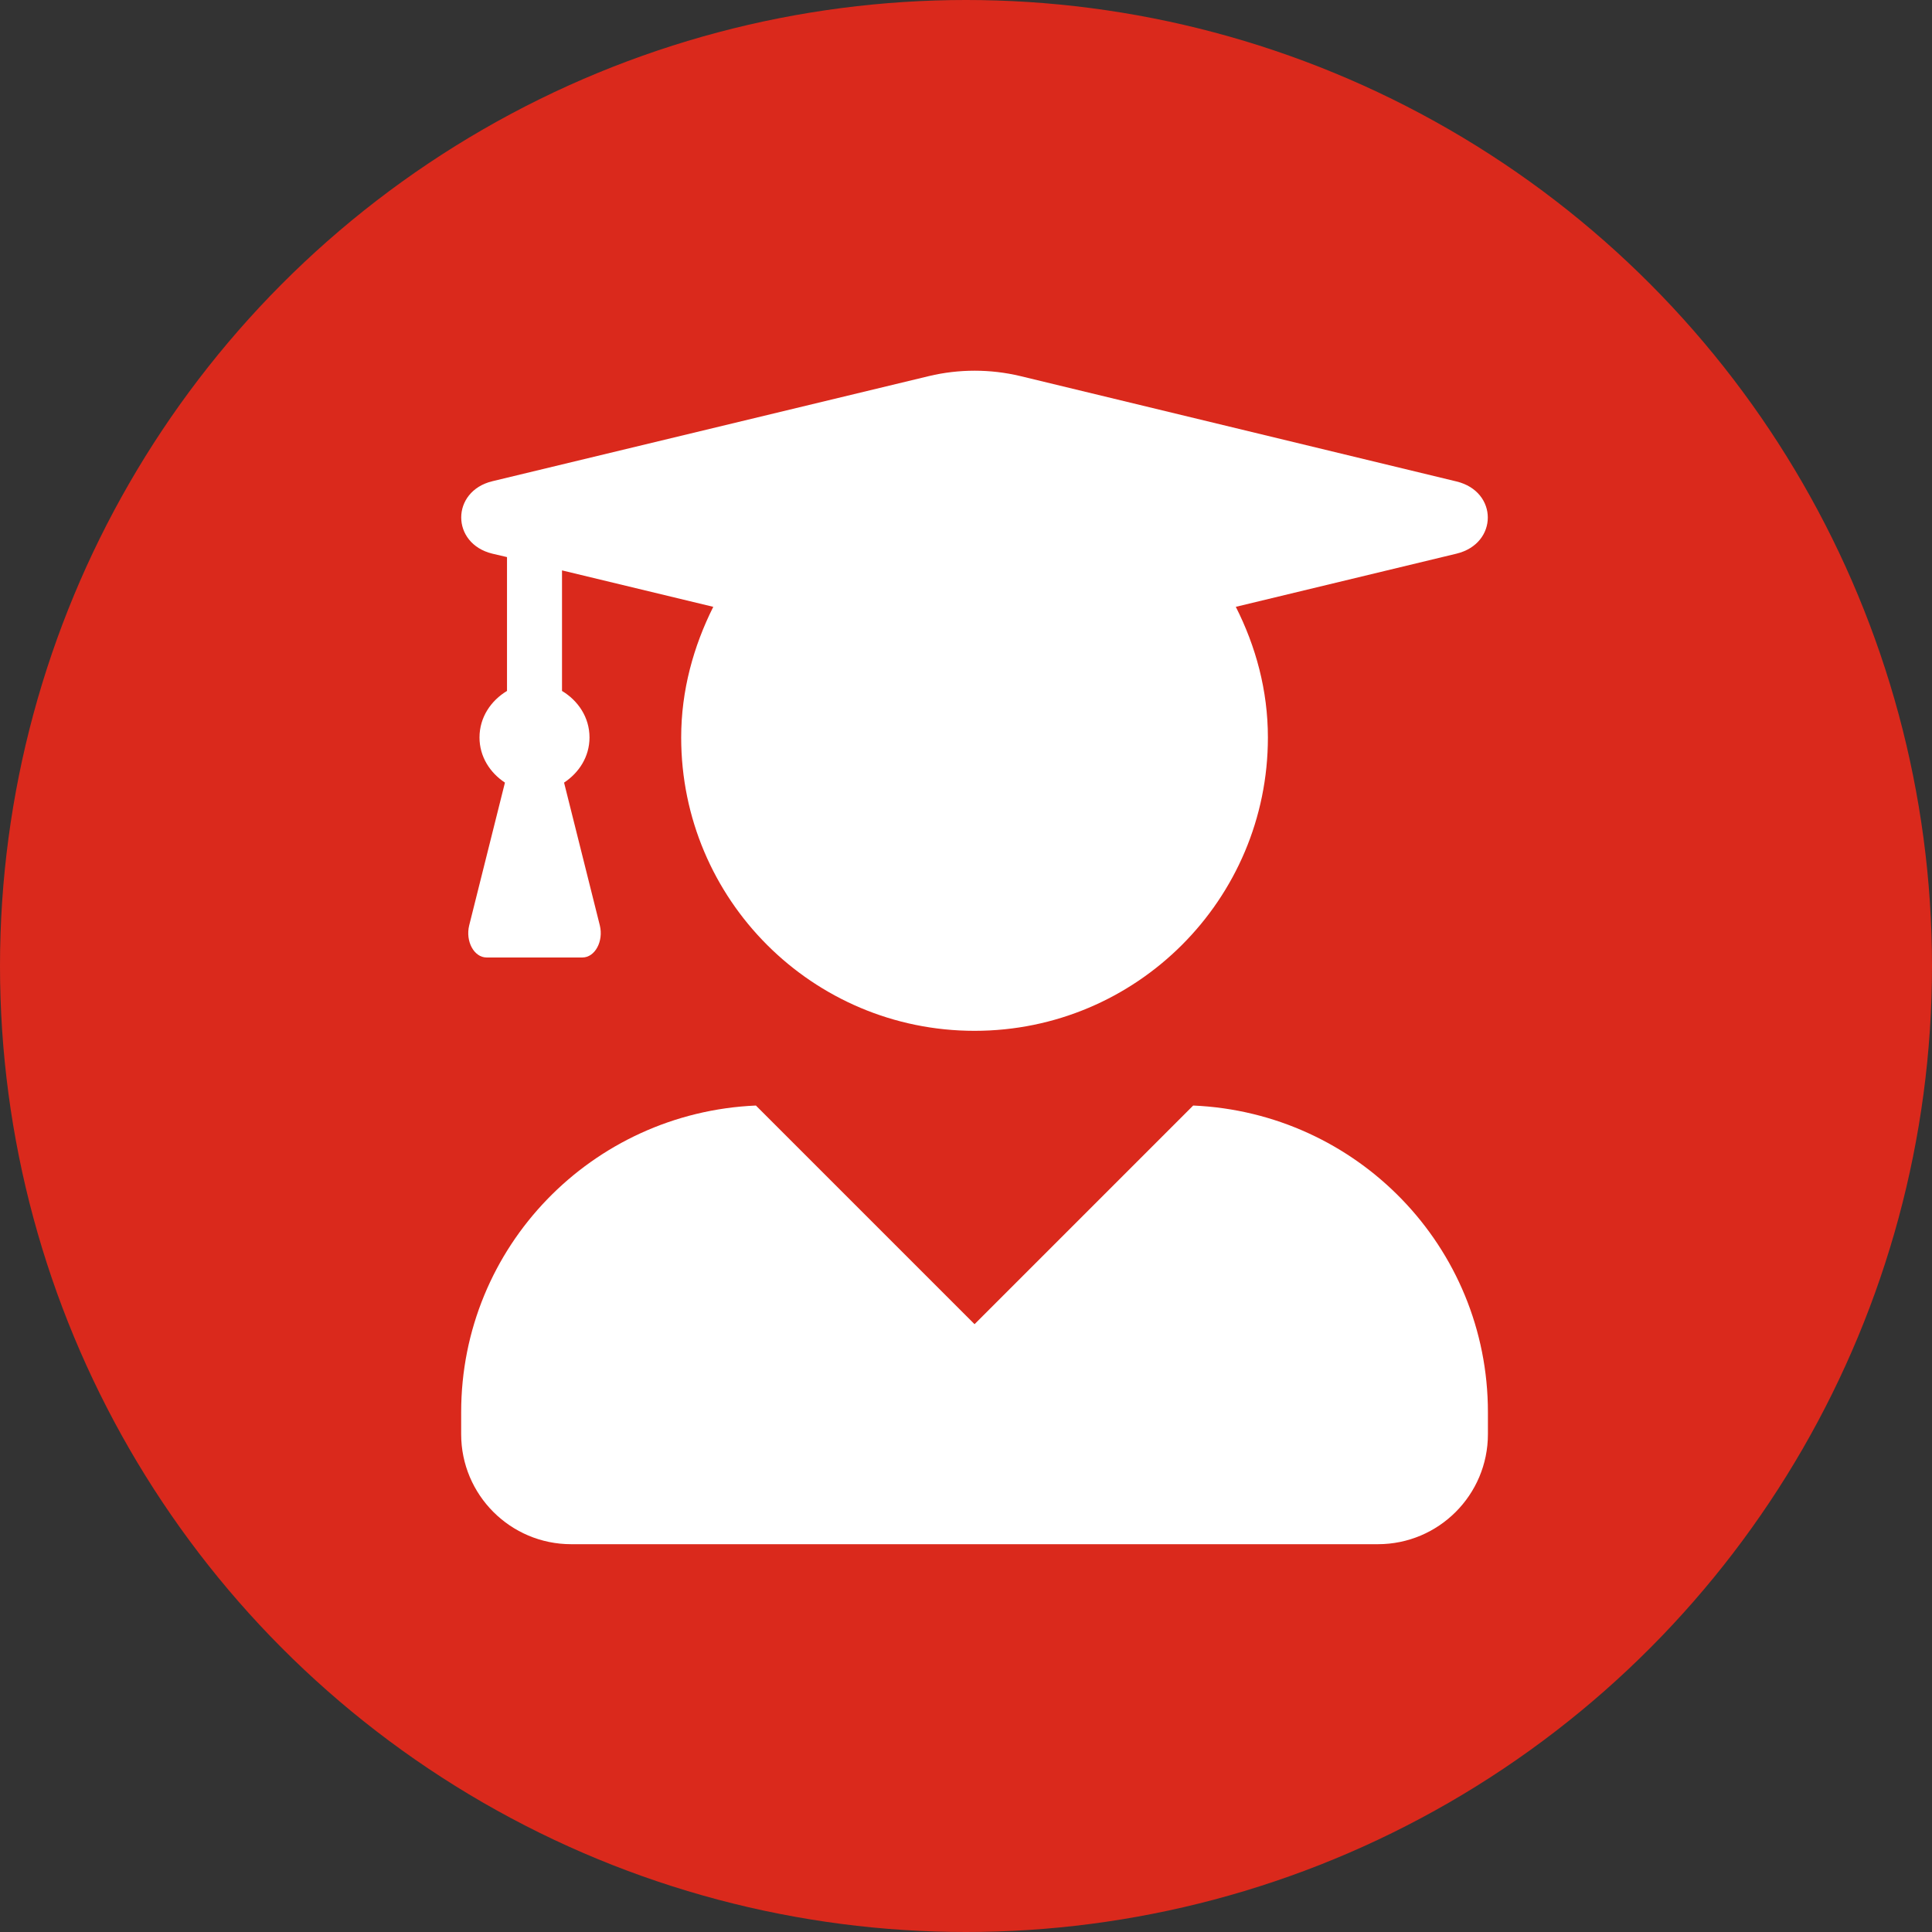<?xml version="1.0" encoding="UTF-8" standalone="no"?>
<svg
   xmlns:dc="http://purl.org/dc/elements/1.1/"
   xmlns:cc="http://creativecommons.org/ns#"
   xmlns:rdf="http://www.w3.org/1999/02/22-rdf-syntax-ns#"
   xmlns:svg="http://www.w3.org/2000/svg"
   xmlns="http://www.w3.org/2000/svg"
   xmlns:sodipodi="http://sodipodi.sourceforge.net/DTD/sodipodi-0.dtd"
   xmlns:inkscape="http://www.inkscape.org/namespaces/inkscape"
   aria-hidden="true"
   focusable="false"
   data-prefix="fas"
   data-icon="file"
   class="svg-inline--fa fa-file fa-w-12"
   role="img"
   viewBox="0 0 842.983 842.983"
   id="svg2"
   version="1.1"
   inkscape:version="0.91 r13725"
   sodipodi:docname="course-icon.svg"
   width="842.983"
   height="842.983">
  <rect x="0" y="0" width="842.983" height="842.983" fill="#333333" stroke="none"/>
  <defs
     id="defs8" />
  <sodipodi:namedview
     pagecolor="#ffffff"
     bordercolor="#666666"
     borderopacity="1"
     objecttolerance="10"
     gridtolerance="10"
     guidetolerance="10"
     inkscape:pageopacity="0"
     inkscape:pageshadow="2"
     inkscape:window-width="1920"
     inkscape:window-height="1017"
     id="namedview6"
     showgrid="false"
     fit-margin-top="0"
     fit-margin-left="0"
     fit-margin-right="0"
     fit-margin-bottom="0"
     inkscape:zoom="0.23046875"
     inkscape:cx="-76.357034"
     inkscape:cy="905.71593"
     inkscape:window-x="1912"
     inkscape:window-y="-8"
     inkscape:window-maximized="1"
     inkscape:current-layer="svg2" />
  <circle
     style="fill:#da291c;fill-opacity:1;stroke:none;stroke-width:40;stroke-linecap:round;stroke-miterlimit:4;stroke-dasharray:none;stroke-opacity:1"
     id="path6483"
     cx="421.492"
     cy="421.492"
     r="421.492" />
  <path
     inkscape:connector-curvature="0"
     style="fill:#ffffff;fill-opacity:1"
     d="m 520.62,482.375 -95.4,95.4 -95.4,-95.4 c -71.5,3.1 -128.6,61.6 -128.6,133.8 l 0,9.6 c 0,26.5 21.5,48 48,48 l 352,0 c 26.5,0 48,-21.5 48,-48 l 0,-9.6 c 0,-72.2 -57.1,-130.7 -128.6,-133.8 z m -305.8,-240.8 6.4,1.5 0,58.4 c -7,4.2 -12,11.5 -12,20.3 0,8.4 4.6,15.4 11.1,19.7 l -15.6,62.3 c -1.7,6.9 2.1,14 7.6,14 l 41.8,0 c 5.5,0 9.3,-7.1 7.6,-14 l -15.6,-62.3 c 6.5,-4.3 11.1,-11.3 11.1,-19.7 0,-8.8 -5,-16.1 -12,-20.3 l 0,-52.6 66,15.9 c -8.6,17.2 -14,36.4 -14,57 0,70.7 57.3,128 128,128 70.7,0 128,-57.3 128,-128 0,-20.6 -5.3,-39.8 -14,-57 l 96.3,-23.2 c 18.2,-4.4 18.2,-27.1 0,-31.5 l -190.4,-46 c -13,-3.1 -26.7,-3.1 -39.7,0 l -190.6,45.9 c -18.1,4.4 -18.1,27.2 0,31.6 z"
     id="path4" />
</svg>
